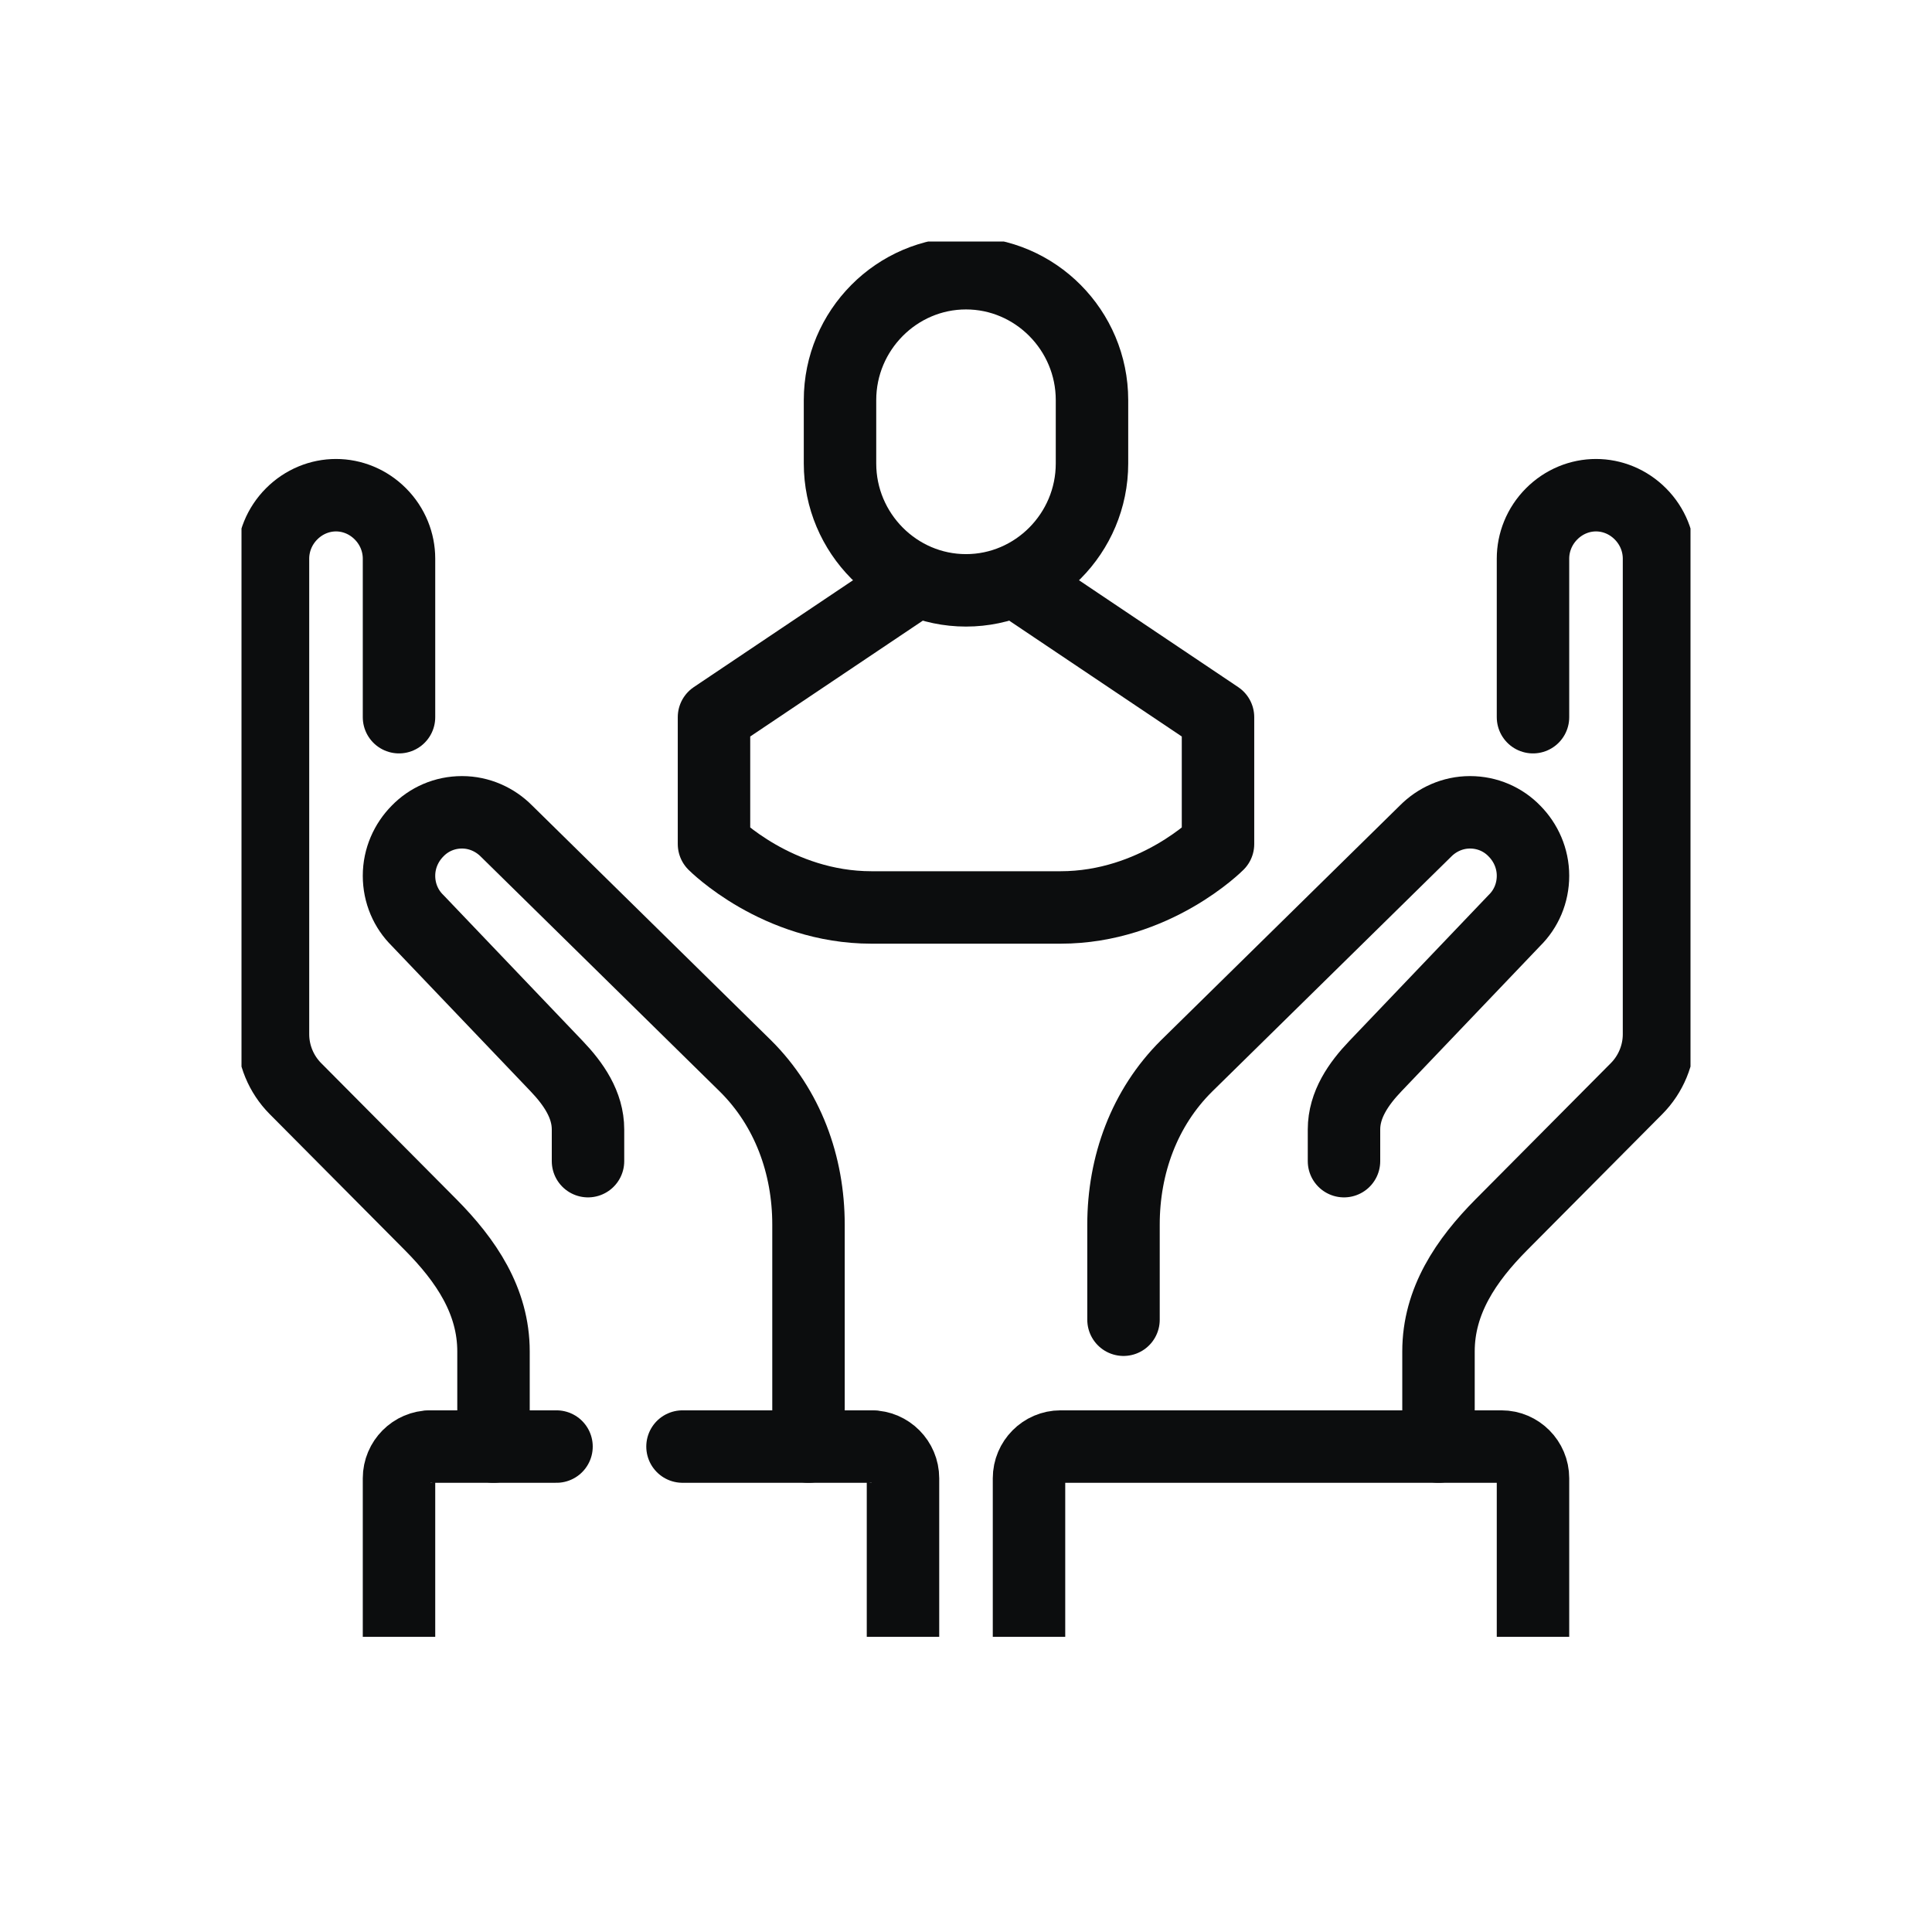 <svg width="80" height="80" viewBox="0 0 80 80" fill="none" xmlns="http://www.w3.org/2000/svg">
<g clip-path="url(#clip0_789_1230)">
<path d="M33.478 59.899V50.707C33.478 48.238 32.617 45.875 30.87 44.141L20.97 34.411C20.5 33.938 19.848 33.636 19.13 33.636C18.413 33.636 17.761 33.925 17.291 34.411C16.822 34.884 16.522 35.54 16.522 36.263C16.522 36.985 16.809 37.641 17.291 38.114L23.044 44.141C23.748 44.877 24.348 45.743 24.348 46.768V48.081" stroke="#0C0D0E" stroke-width="3" stroke-linecap="round" stroke-linejoin="round"/>
<path d="M20.435 59.899V55.96C20.435 53.872 19.3 52.191 17.826 50.707L12.23 45.074C11.643 44.483 11.304 43.669 11.304 42.828V23.131C11.304 22.462 11.565 21.792 12.074 21.28C12.583 20.768 13.248 20.505 13.913 20.505C14.578 20.505 15.243 20.768 15.752 21.28C16.261 21.792 16.522 22.462 16.522 23.131V29.697" stroke="#0C0D0E" stroke-width="3" stroke-linecap="round" stroke-linejoin="round"/>
<path d="M36.087 59.899C36.804 59.899 37.391 60.49 37.391 61.212V67.778" stroke="#0C0D0E" stroke-width="3" stroke-linejoin="round"/>
<path d="M16.522 67.778V61.212C16.522 60.49 17.109 59.899 17.826 59.899" stroke="#0C0D0E" stroke-width="3" stroke-linejoin="round"/>
<path d="M28.261 59.899H36.087" stroke="#0C0D0E" stroke-width="3" stroke-linecap="round" stroke-linejoin="round"/>
<path d="M17.826 59.899H23.044" stroke="#0C0D0E" stroke-width="3" stroke-linecap="round" stroke-linejoin="round"/>
<path d="M46.522 54.647V50.707C46.522 48.238 47.383 45.875 49.13 44.141L59.031 34.411C59.5 33.938 60.152 33.636 60.87 33.636C61.587 33.636 62.239 33.925 62.709 34.411C63.178 34.884 63.478 35.54 63.478 36.263C63.478 36.985 63.191 37.641 62.709 38.114L56.956 44.141C56.252 44.877 55.652 45.743 55.652 46.768V48.081" stroke="#0C0D0E" stroke-width="3" stroke-linecap="round" stroke-linejoin="round"/>
<path d="M59.565 59.899V55.96C59.565 53.872 60.7 52.191 62.174 50.707L67.77 45.074C68.356 44.483 68.696 43.669 68.696 42.828V23.131C68.696 22.462 68.435 21.792 67.926 21.28C67.417 20.768 66.752 20.505 66.087 20.505C65.422 20.505 64.757 20.768 64.248 21.28C63.739 21.792 63.478 22.462 63.478 23.131V29.697" stroke="#0C0D0E" stroke-width="3" stroke-linecap="round" stroke-linejoin="round"/>
<path d="M63.478 67.778V61.212C63.478 60.49 62.891 59.899 62.174 59.899H43.913C43.196 59.899 42.609 60.49 42.609 61.212V67.778" stroke="#0C0D0E" stroke-width="3" stroke-linejoin="round"/>
<path d="M45.217 19.192C45.217 22.081 42.87 24.445 40 24.445C37.13 24.445 34.783 22.081 34.783 19.192V16.566C34.783 13.677 37.13 11.313 40 11.313C42.87 11.313 45.217 13.677 45.217 16.566V19.192Z" stroke="#0C0D0E" stroke-width="3" stroke-linejoin="round"/>
<path d="M42.609 23.131V24.444L50.435 29.697V34.95C50.435 34.95 47.826 37.576 43.913 37.576H36.087C32.174 37.576 29.565 34.95 29.565 34.95V29.697L37.391 24.444V23.131" stroke="#0C0D0E" stroke-width="3" stroke-linejoin="round"/>
</g>
<defs>
<clipPath id="clip0_789_1230">
<rect width="60" height="57.778" fill="white" transform="translate(10 10)"/>
</clipPath>
</defs>
</svg>
